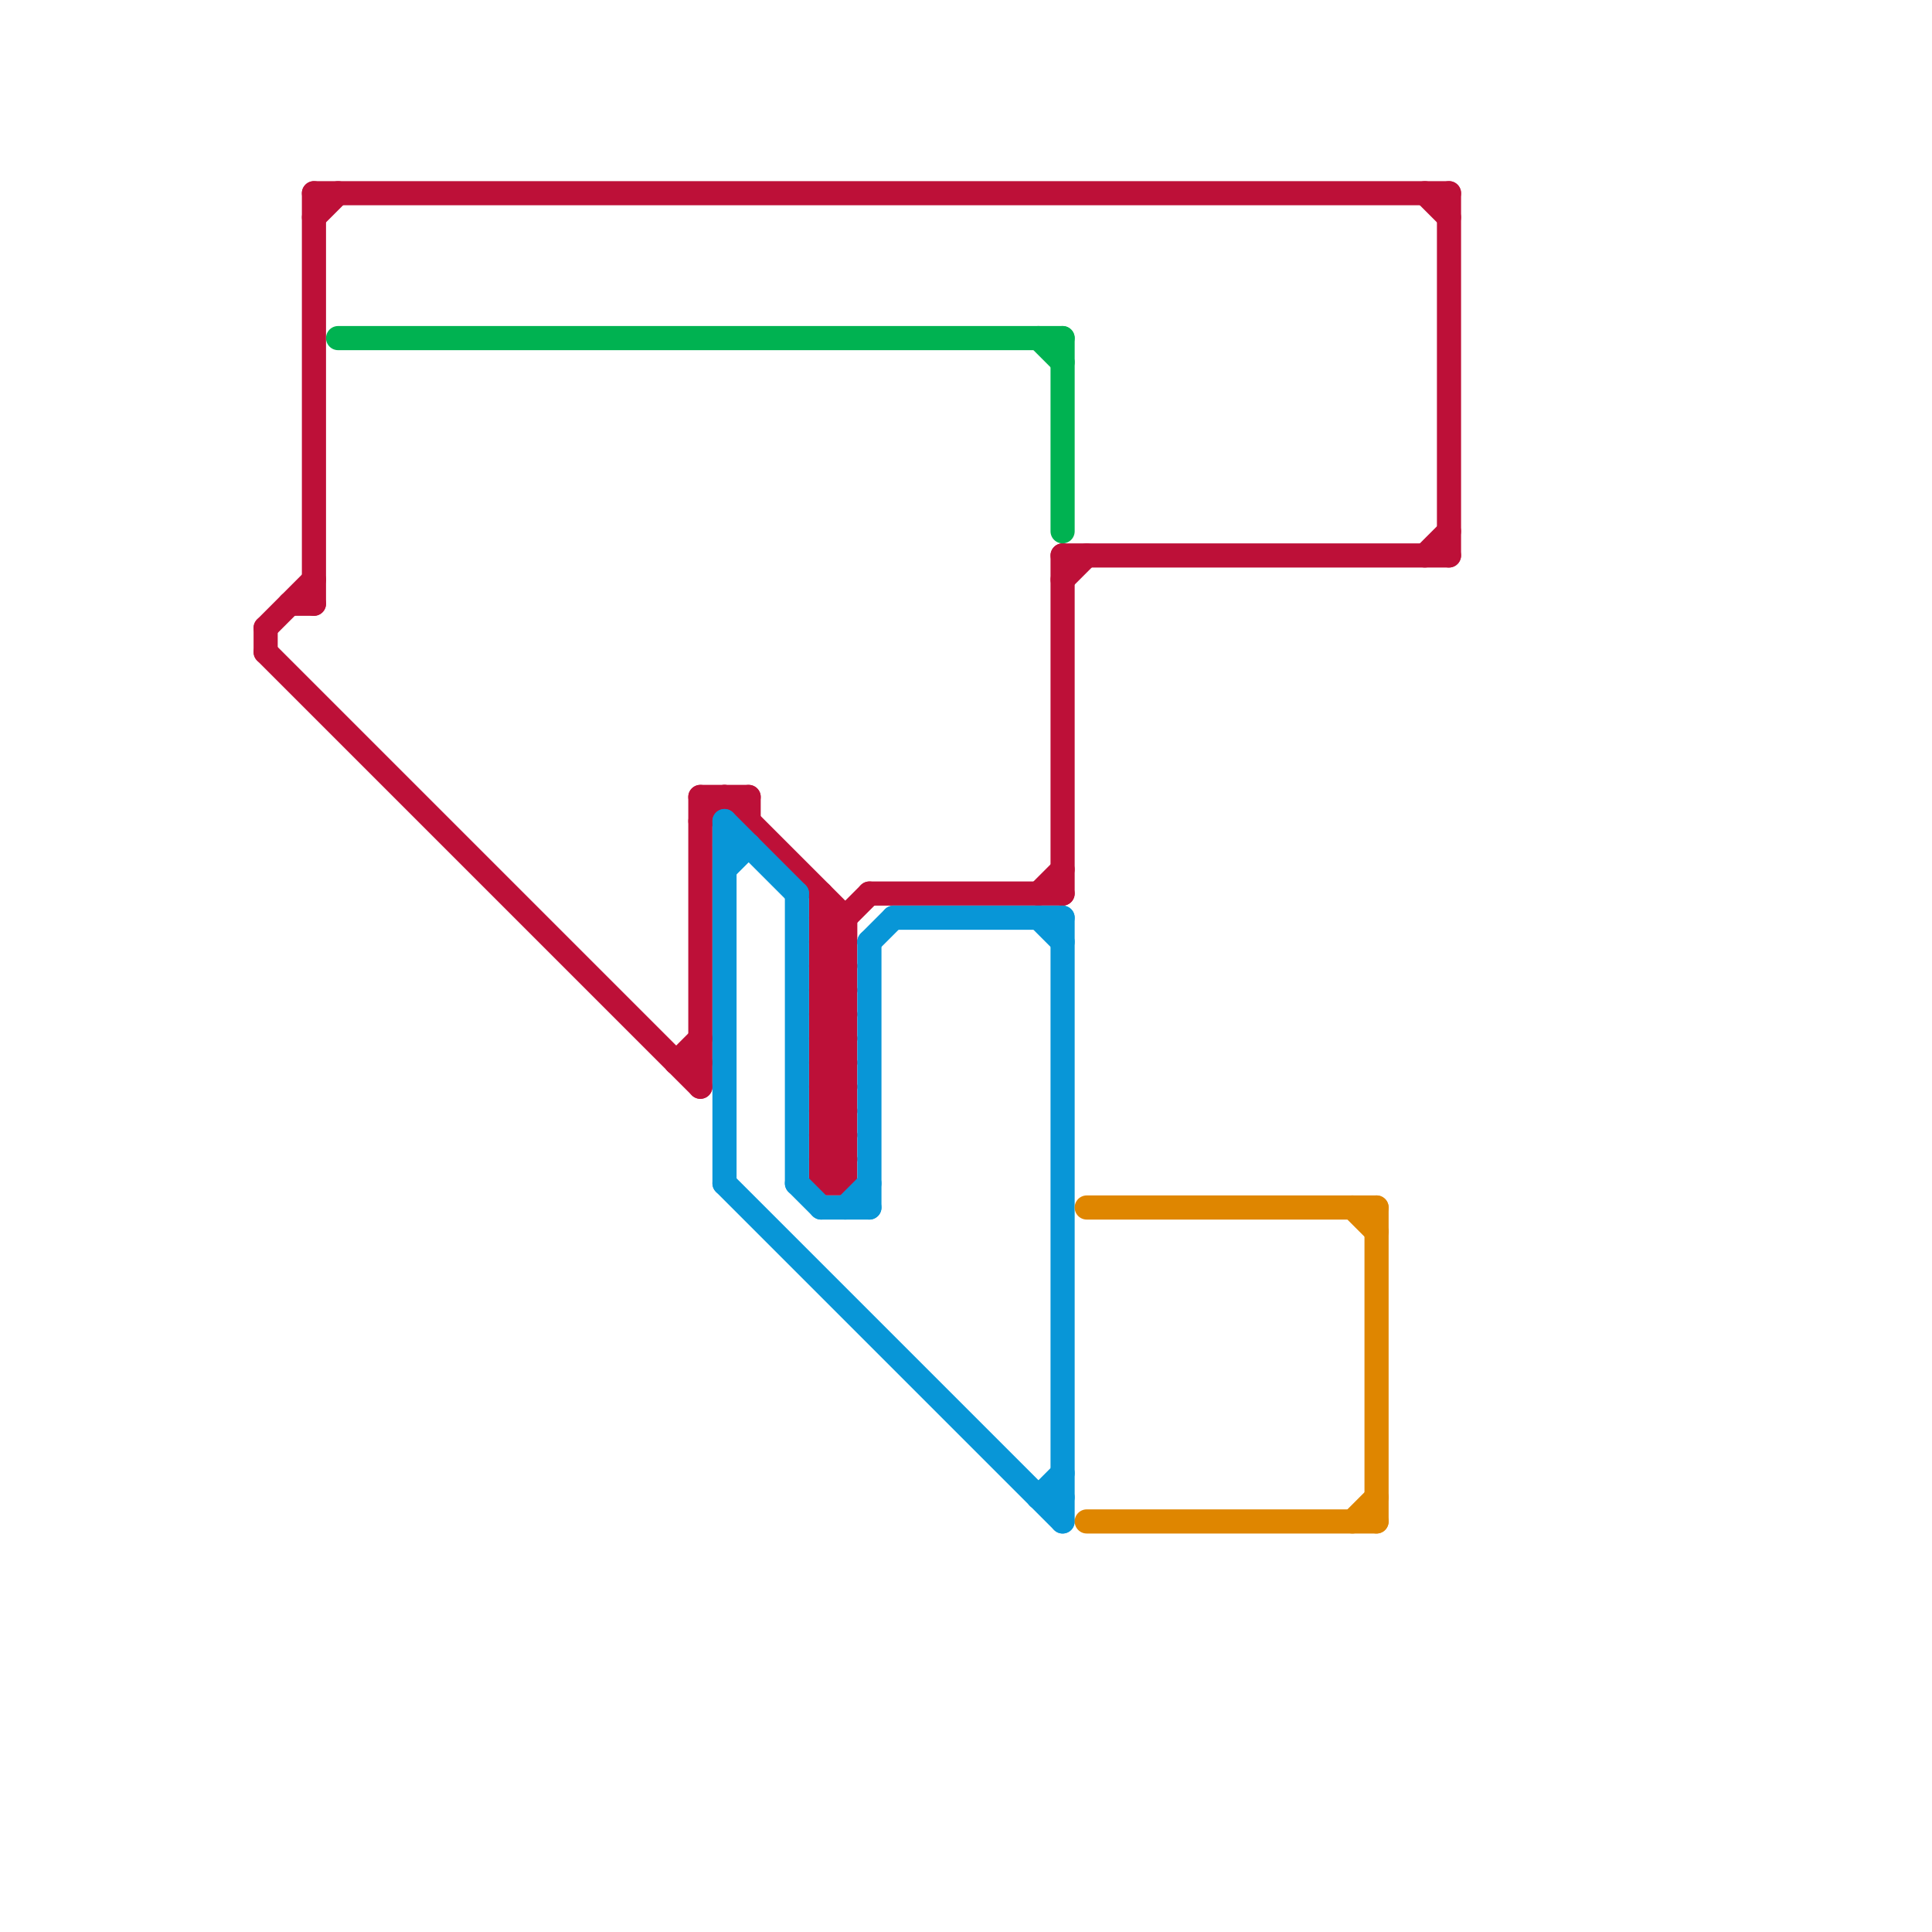 
<svg version="1.1" xmlns="http://www.w3.org/2000/svg" viewBox="0 0 80 80">
<style>text { font: 1px Helvetica; font-weight: 600; white-space: pre; dominant-baseline: central; } line { stroke-width: 1; fill: none; stroke-linecap: round; stroke-linejoin: round; } .c0 { stroke: #bd1038 } .c1 { stroke: #00b251 } .c2 { stroke: #0896d7 } .c3 { stroke: #df8600 }</style><defs><g id="wm-xf"><circle r="1.2" fill="#000"/><circle r="0.9" fill="#fff"/><circle r="0.6" fill="#000"/><circle r="0.3" fill="#fff"/></g><g id="wm"><circle r="0.6" fill="#000"/><circle r="0.3" fill="#fff"/></g></defs><line class="c0" x1="34" y1="45" x2="35" y2="44"/><line class="c0" x1="34" y1="42" x2="35" y2="43"/><line class="c0" x1="44" y1="23" x2="60" y2="23"/><line class="c0" x1="34" y1="41" x2="35" y2="40"/><line class="c0" x1="11" y1="26" x2="11" y2="27"/><line class="c0" x1="34" y1="43" x2="35" y2="42"/><line class="c0" x1="34" y1="49" x2="35" y2="49"/><line class="c0" x1="31" y1="33" x2="31" y2="34"/><line class="c0" x1="11" y1="27" x2="29" y2="45"/><line class="c0" x1="30" y1="33" x2="35" y2="38"/><line class="c0" x1="34" y1="40" x2="35" y2="39"/><line class="c0" x1="34" y1="46" x2="35" y2="47"/><line class="c0" x1="34" y1="44" x2="35" y2="44"/><line class="c0" x1="34" y1="48" x2="35" y2="49"/><line class="c0" x1="11" y1="26" x2="13" y2="24"/><line class="c0" x1="34" y1="39" x2="35" y2="39"/><line class="c0" x1="34" y1="47" x2="35" y2="47"/><line class="c0" x1="34" y1="42" x2="35" y2="42"/><line class="c0" x1="34" y1="45" x2="35" y2="46"/><line class="c0" x1="29" y1="33" x2="31" y2="33"/><line class="c0" x1="28" y1="44" x2="29" y2="44"/><line class="c0" x1="29" y1="33" x2="29" y2="45"/><line class="c0" x1="43" y1="37" x2="44" y2="36"/><line class="c0" x1="13" y1="8" x2="13" y2="25"/><line class="c0" x1="34" y1="41" x2="35" y2="42"/><line class="c0" x1="34" y1="43" x2="35" y2="44"/><line class="c0" x1="34" y1="39" x2="36" y2="37"/><line class="c0" x1="35" y1="38" x2="35" y2="49"/><line class="c0" x1="34" y1="49" x2="35" y2="48"/><line class="c0" x1="34" y1="38" x2="35" y2="39"/><line class="c0" x1="34" y1="40" x2="35" y2="41"/><line class="c0" x1="12" y1="25" x2="13" y2="25"/><line class="c0" x1="34" y1="46" x2="35" y2="46"/><line class="c0" x1="34" y1="44" x2="35" y2="43"/><line class="c0" x1="34" y1="48" x2="35" y2="48"/><line class="c0" x1="29" y1="34" x2="30" y2="33"/><line class="c0" x1="34" y1="47" x2="35" y2="46"/><line class="c0" x1="34" y1="45" x2="35" y2="45"/><line class="c0" x1="36" y1="37" x2="44" y2="37"/><line class="c0" x1="13" y1="8" x2="60" y2="8"/><line class="c0" x1="34" y1="42" x2="35" y2="41"/><line class="c0" x1="44" y1="23" x2="44" y2="37"/><line class="c0" x1="60" y1="8" x2="60" y2="23"/><line class="c0" x1="28" y1="44" x2="29" y2="43"/><line class="c0" x1="59" y1="23" x2="60" y2="22"/><line class="c0" x1="59" y1="8" x2="60" y2="9"/><line class="c0" x1="34" y1="41" x2="35" y2="41"/><line class="c0" x1="34" y1="43" x2="35" y2="43"/><line class="c0" x1="34" y1="47" x2="35" y2="48"/><line class="c0" x1="34" y1="38" x2="35" y2="38"/><line class="c0" x1="13" y1="9" x2="14" y2="8"/><line class="c0" x1="34" y1="46" x2="35" y2="45"/><line class="c0" x1="34" y1="48" x2="35" y2="47"/><line class="c0" x1="34" y1="40" x2="35" y2="40"/><line class="c0" x1="44" y1="24" x2="45" y2="23"/><line class="c0" x1="34" y1="44" x2="35" y2="45"/><line class="c0" x1="34" y1="39" x2="35" y2="40"/><line class="c0" x1="34" y1="37" x2="34" y2="49"/><line class="c1" x1="43" y1="14" x2="44" y2="15"/><line class="c1" x1="14" y1="14" x2="44" y2="14"/><line class="c1" x1="44" y1="14" x2="44" y2="22"/><line class="c2" x1="30" y1="34" x2="33" y2="37"/><line class="c2" x1="33" y1="37" x2="33" y2="49"/><line class="c2" x1="30" y1="49" x2="44" y2="63"/><line class="c2" x1="30" y1="35" x2="31" y2="35"/><line class="c2" x1="43" y1="62" x2="44" y2="62"/><line class="c2" x1="34" y1="50" x2="36" y2="50"/><line class="c2" x1="30" y1="34" x2="30" y2="49"/><line class="c2" x1="44" y1="38" x2="44" y2="63"/><line class="c2" x1="33" y1="49" x2="34" y2="50"/><line class="c2" x1="36" y1="39" x2="37" y2="38"/><line class="c2" x1="43" y1="62" x2="44" y2="61"/><line class="c2" x1="30" y1="36" x2="31" y2="35"/><line class="c2" x1="36" y1="39" x2="36" y2="50"/><line class="c2" x1="35" y1="50" x2="36" y2="49"/><line class="c2" x1="37" y1="38" x2="44" y2="38"/><line class="c2" x1="43" y1="38" x2="44" y2="39"/><line class="c3" x1="45" y1="50" x2="57" y2="50"/><line class="c3" x1="57" y1="50" x2="57" y2="63"/><line class="c3" x1="56" y1="63" x2="57" y2="62"/><line class="c3" x1="56" y1="50" x2="57" y2="51"/><line class="c3" x1="45" y1="63" x2="57" y2="63"/>
</svg>
